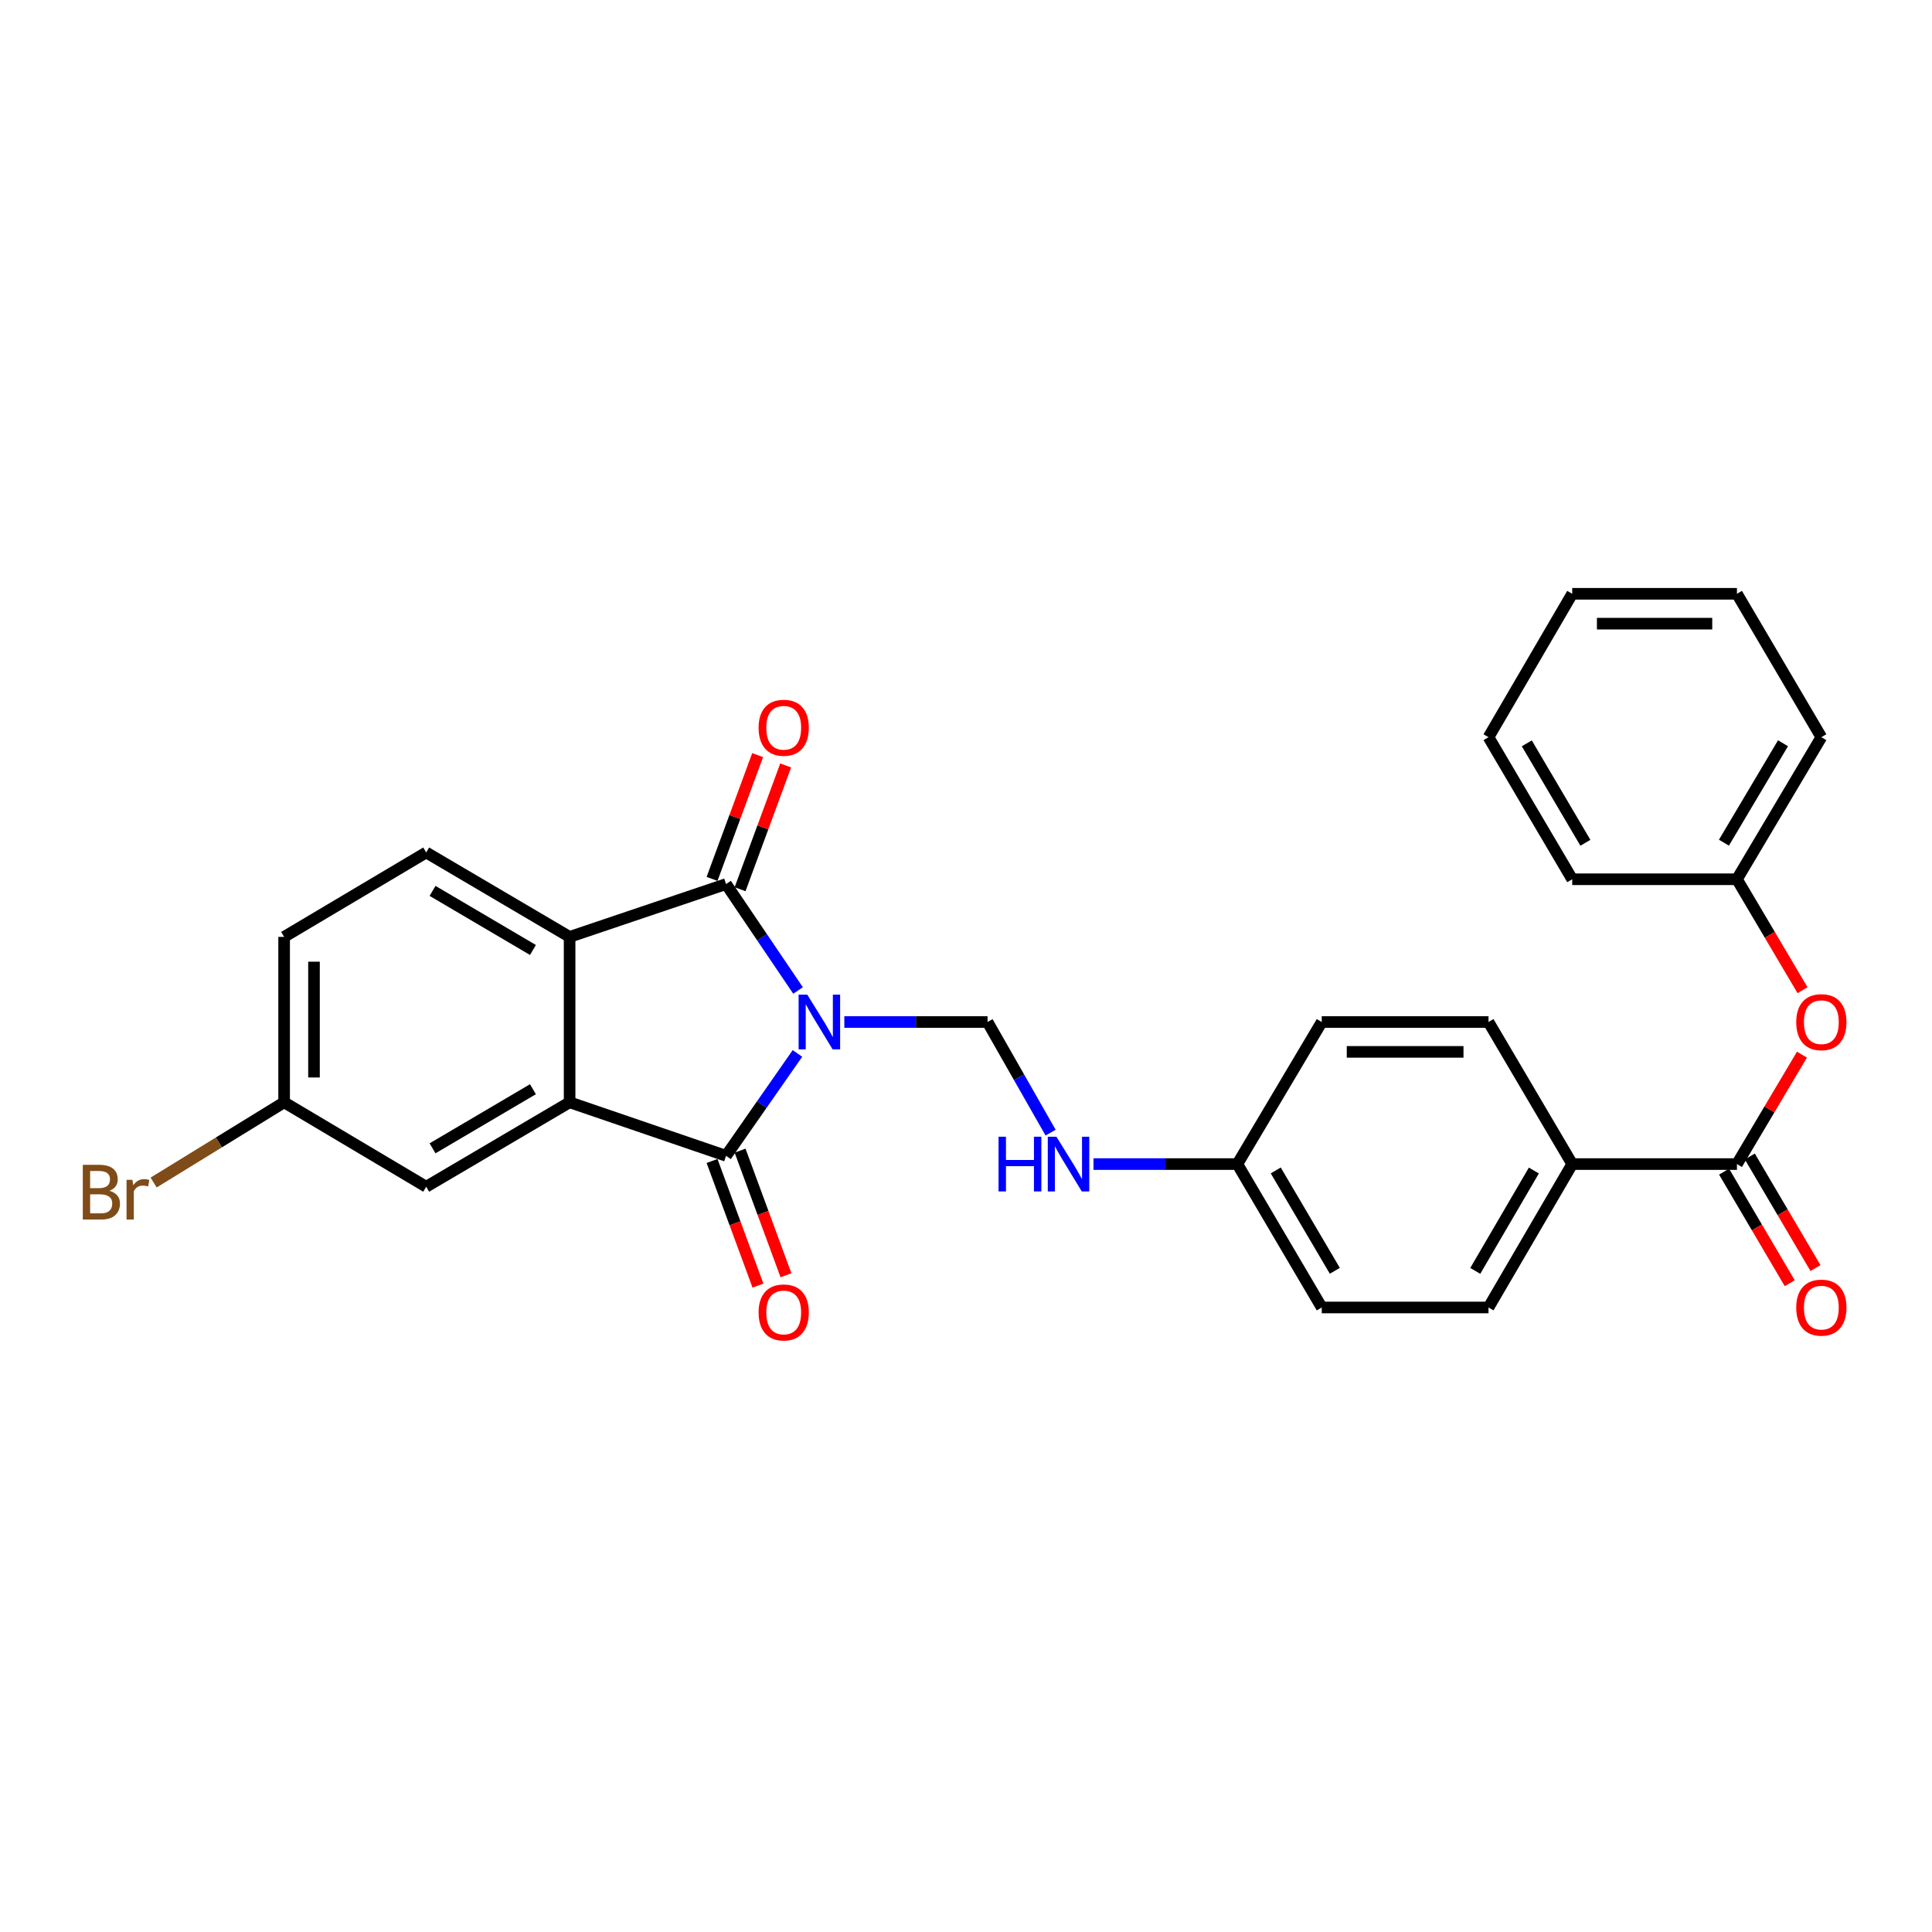 <?xml version='1.0' encoding='iso-8859-1'?>
<svg version='1.1' baseProfile='full'
              xmlns='http://www.w3.org/2000/svg'
                      xmlns:rdkit='http://www.rdkit.org/xml'
                      xmlns:xlink='http://www.w3.org/1999/xlink'
                  xml:space='preserve'
width='1000px' height='1000px' viewBox='0 0 1000 1000'>
<!-- END OF HEADER -->
<rect style='opacity:1.0;fill:#FFFFFF;stroke:none' width='1000' height='1000' x='0' y='0'> </rect>
<path class='bond-0' d='M 412.759,545.26 L 394.284,571.753' style='fill:none;fill-rule:evenodd;stroke:#0000FF;stroke-width:6px;stroke-linecap:butt;stroke-linejoin:miter;stroke-opacity:1' />
<path class='bond-0' d='M 394.284,571.753 L 375.808,598.246' style='fill:none;fill-rule:evenodd;stroke:#000000;stroke-width:6px;stroke-linecap:butt;stroke-linejoin:miter;stroke-opacity:1' />
<path class='bond-1' d='M 413.069,512.674 L 394.439,485.134' style='fill:none;fill-rule:evenodd;stroke:#0000FF;stroke-width:6px;stroke-linecap:butt;stroke-linejoin:miter;stroke-opacity:1' />
<path class='bond-1' d='M 394.439,485.134 L 375.808,457.594' style='fill:none;fill-rule:evenodd;stroke:#000000;stroke-width:6px;stroke-linecap:butt;stroke-linejoin:miter;stroke-opacity:1' />
<path class='bond-4' d='M 437.022,528.989 L 474.087,528.989' style='fill:none;fill-rule:evenodd;stroke:#0000FF;stroke-width:6px;stroke-linecap:butt;stroke-linejoin:miter;stroke-opacity:1' />
<path class='bond-4' d='M 474.087,528.989 L 511.152,528.989' style='fill:none;fill-rule:evenodd;stroke:#000000;stroke-width:6px;stroke-linecap:butt;stroke-linejoin:miter;stroke-opacity:1' />
<path class='bond-2' d='M 375.808,598.246 L 294.827,570.545' style='fill:none;fill-rule:evenodd;stroke:#000000;stroke-width:6px;stroke-linecap:butt;stroke-linejoin:miter;stroke-opacity:1' />
<path class='bond-8' d='M 368.554,600.918 L 380.438,633.174' style='fill:none;fill-rule:evenodd;stroke:#000000;stroke-width:6px;stroke-linecap:butt;stroke-linejoin:miter;stroke-opacity:1' />
<path class='bond-8' d='M 380.438,633.174 L 392.323,665.43' style='fill:none;fill-rule:evenodd;stroke:#FF0000;stroke-width:6px;stroke-linecap:butt;stroke-linejoin:miter;stroke-opacity:1' />
<path class='bond-8' d='M 383.062,595.573 L 394.946,627.829' style='fill:none;fill-rule:evenodd;stroke:#000000;stroke-width:6px;stroke-linecap:butt;stroke-linejoin:miter;stroke-opacity:1' />
<path class='bond-8' d='M 394.946,627.829 L 406.83,660.085' style='fill:none;fill-rule:evenodd;stroke:#FF0000;stroke-width:6px;stroke-linecap:butt;stroke-linejoin:miter;stroke-opacity:1' />
<path class='bond-3' d='M 375.808,457.594 L 294.827,484.934' style='fill:none;fill-rule:evenodd;stroke:#000000;stroke-width:6px;stroke-linecap:butt;stroke-linejoin:miter;stroke-opacity:1' />
<path class='bond-9' d='M 383.062,460.266 L 394.865,428.23' style='fill:none;fill-rule:evenodd;stroke:#000000;stroke-width:6px;stroke-linecap:butt;stroke-linejoin:miter;stroke-opacity:1' />
<path class='bond-9' d='M 394.865,428.23 L 406.668,396.194' style='fill:none;fill-rule:evenodd;stroke:#FF0000;stroke-width:6px;stroke-linecap:butt;stroke-linejoin:miter;stroke-opacity:1' />
<path class='bond-9' d='M 368.554,454.921 L 380.357,422.885' style='fill:none;fill-rule:evenodd;stroke:#000000;stroke-width:6px;stroke-linecap:butt;stroke-linejoin:miter;stroke-opacity:1' />
<path class='bond-9' d='M 380.357,422.885 L 392.161,390.849' style='fill:none;fill-rule:evenodd;stroke:#FF0000;stroke-width:6px;stroke-linecap:butt;stroke-linejoin:miter;stroke-opacity:1' />
<path class='bond-10' d='M 294.827,570.545 L 220.597,614.248' style='fill:none;fill-rule:evenodd;stroke:#000000;stroke-width:6px;stroke-linecap:butt;stroke-linejoin:miter;stroke-opacity:1' />
<path class='bond-10' d='M 275.848,563.777 L 223.887,594.369' style='fill:none;fill-rule:evenodd;stroke:#000000;stroke-width:6px;stroke-linecap:butt;stroke-linejoin:miter;stroke-opacity:1' />
<path class='bond-28' d='M 294.827,570.545 L 294.827,484.934' style='fill:none;fill-rule:evenodd;stroke:#000000;stroke-width:6px;stroke-linecap:butt;stroke-linejoin:miter;stroke-opacity:1' />
<path class='bond-6' d='M 294.827,484.934 L 220.597,441.239' style='fill:none;fill-rule:evenodd;stroke:#000000;stroke-width:6px;stroke-linecap:butt;stroke-linejoin:miter;stroke-opacity:1' />
<path class='bond-6' d='M 275.849,491.704 L 223.888,461.118' style='fill:none;fill-rule:evenodd;stroke:#000000;stroke-width:6px;stroke-linecap:butt;stroke-linejoin:miter;stroke-opacity:1' />
<path class='bond-12' d='M 511.152,528.989 L 527.471,557.618' style='fill:none;fill-rule:evenodd;stroke:#000000;stroke-width:6px;stroke-linecap:butt;stroke-linejoin:miter;stroke-opacity:1' />
<path class='bond-12' d='M 527.471,557.618 L 543.79,586.247' style='fill:none;fill-rule:evenodd;stroke:#0000FF;stroke-width:6px;stroke-linecap:butt;stroke-linejoin:miter;stroke-opacity:1' />
<path class='bond-5' d='M 899.042,602.523 L 813.775,602.523' style='fill:none;fill-rule:evenodd;stroke:#000000;stroke-width:6px;stroke-linecap:butt;stroke-linejoin:miter;stroke-opacity:1' />
<path class='bond-7' d='M 899.042,602.523 L 915.866,574.205' style='fill:none;fill-rule:evenodd;stroke:#000000;stroke-width:6px;stroke-linecap:butt;stroke-linejoin:miter;stroke-opacity:1' />
<path class='bond-7' d='M 915.866,574.205 L 932.689,545.887' style='fill:none;fill-rule:evenodd;stroke:#FF0000;stroke-width:6px;stroke-linecap:butt;stroke-linejoin:miter;stroke-opacity:1' />
<path class='bond-13' d='M 892.38,606.445 L 909.375,635.319' style='fill:none;fill-rule:evenodd;stroke:#000000;stroke-width:6px;stroke-linecap:butt;stroke-linejoin:miter;stroke-opacity:1' />
<path class='bond-13' d='M 909.375,635.319 L 926.37,664.193' style='fill:none;fill-rule:evenodd;stroke:#FF0000;stroke-width:6px;stroke-linecap:butt;stroke-linejoin:miter;stroke-opacity:1' />
<path class='bond-13' d='M 905.704,598.602 L 922.699,627.476' style='fill:none;fill-rule:evenodd;stroke:#000000;stroke-width:6px;stroke-linecap:butt;stroke-linejoin:miter;stroke-opacity:1' />
<path class='bond-13' d='M 922.699,627.476 L 939.694,656.35' style='fill:none;fill-rule:evenodd;stroke:#FF0000;stroke-width:6px;stroke-linecap:butt;stroke-linejoin:miter;stroke-opacity:1' />
<path class='bond-18' d='M 220.597,441.239 L 147.063,484.934' style='fill:none;fill-rule:evenodd;stroke:#000000;stroke-width:6px;stroke-linecap:butt;stroke-linejoin:miter;stroke-opacity:1' />
<path class='bond-19' d='M 932.993,512.523 L 916.017,483.813' style='fill:none;fill-rule:evenodd;stroke:#FF0000;stroke-width:6px;stroke-linecap:butt;stroke-linejoin:miter;stroke-opacity:1' />
<path class='bond-19' d='M 916.017,483.813 L 899.042,455.103' style='fill:none;fill-rule:evenodd;stroke:#000000;stroke-width:6px;stroke-linecap:butt;stroke-linejoin:miter;stroke-opacity:1' />
<path class='bond-16' d='M 220.597,614.248 L 147.063,570.545' style='fill:none;fill-rule:evenodd;stroke:#000000;stroke-width:6px;stroke-linecap:butt;stroke-linejoin:miter;stroke-opacity:1' />
<path class='bond-11' d='M 813.775,602.523 L 770.45,676.745' style='fill:none;fill-rule:evenodd;stroke:#000000;stroke-width:6px;stroke-linecap:butt;stroke-linejoin:miter;stroke-opacity:1' />
<path class='bond-11' d='M 793.923,605.862 L 763.596,657.817' style='fill:none;fill-rule:evenodd;stroke:#000000;stroke-width:6px;stroke-linecap:butt;stroke-linejoin:miter;stroke-opacity:1' />
<path class='bond-30' d='M 813.775,602.523 L 770.45,528.989' style='fill:none;fill-rule:evenodd;stroke:#000000;stroke-width:6px;stroke-linecap:butt;stroke-linejoin:miter;stroke-opacity:1' />
<path class='bond-17' d='M 565.993,602.523 L 603.221,602.523' style='fill:none;fill-rule:evenodd;stroke:#0000FF;stroke-width:6px;stroke-linecap:butt;stroke-linejoin:miter;stroke-opacity:1' />
<path class='bond-17' d='M 603.221,602.523 L 640.449,602.523' style='fill:none;fill-rule:evenodd;stroke:#000000;stroke-width:6px;stroke-linecap:butt;stroke-linejoin:miter;stroke-opacity:1' />
<path class='bond-14' d='M 770.45,528.989 L 684.134,528.989' style='fill:none;fill-rule:evenodd;stroke:#000000;stroke-width:6px;stroke-linecap:butt;stroke-linejoin:miter;stroke-opacity:1' />
<path class='bond-14' d='M 757.502,544.45 L 697.082,544.45' style='fill:none;fill-rule:evenodd;stroke:#000000;stroke-width:6px;stroke-linecap:butt;stroke-linejoin:miter;stroke-opacity:1' />
<path class='bond-15' d='M 770.45,676.745 L 684.134,676.745' style='fill:none;fill-rule:evenodd;stroke:#000000;stroke-width:6px;stroke-linecap:butt;stroke-linejoin:miter;stroke-opacity:1' />
<path class='bond-22' d='M 147.063,570.545 L 113.291,591.312' style='fill:none;fill-rule:evenodd;stroke:#000000;stroke-width:6px;stroke-linecap:butt;stroke-linejoin:miter;stroke-opacity:1' />
<path class='bond-22' d='M 113.291,591.312 L 79.519,612.08' style='fill:none;fill-rule:evenodd;stroke:#7F4C19;stroke-width:6px;stroke-linecap:butt;stroke-linejoin:miter;stroke-opacity:1' />
<path class='bond-29' d='M 147.063,570.545 L 147.063,484.934' style='fill:none;fill-rule:evenodd;stroke:#000000;stroke-width:6px;stroke-linecap:butt;stroke-linejoin:miter;stroke-opacity:1' />
<path class='bond-29' d='M 162.524,557.703 L 162.524,497.775' style='fill:none;fill-rule:evenodd;stroke:#000000;stroke-width:6px;stroke-linecap:butt;stroke-linejoin:miter;stroke-opacity:1' />
<path class='bond-20' d='M 640.449,602.523 L 684.134,528.989' style='fill:none;fill-rule:evenodd;stroke:#000000;stroke-width:6px;stroke-linecap:butt;stroke-linejoin:miter;stroke-opacity:1' />
<path class='bond-21' d='M 640.449,602.523 L 684.134,676.745' style='fill:none;fill-rule:evenodd;stroke:#000000;stroke-width:6px;stroke-linecap:butt;stroke-linejoin:miter;stroke-opacity:1' />
<path class='bond-21' d='M 660.326,605.814 L 690.906,657.769' style='fill:none;fill-rule:evenodd;stroke:#000000;stroke-width:6px;stroke-linecap:butt;stroke-linejoin:miter;stroke-opacity:1' />
<path class='bond-23' d='M 899.042,455.103 L 942.728,381.569' style='fill:none;fill-rule:evenodd;stroke:#000000;stroke-width:6px;stroke-linecap:butt;stroke-linejoin:miter;stroke-opacity:1' />
<path class='bond-23' d='M 892.303,436.176 L 922.883,384.702' style='fill:none;fill-rule:evenodd;stroke:#000000;stroke-width:6px;stroke-linecap:butt;stroke-linejoin:miter;stroke-opacity:1' />
<path class='bond-24' d='M 899.042,455.103 L 813.775,455.103' style='fill:none;fill-rule:evenodd;stroke:#000000;stroke-width:6px;stroke-linecap:butt;stroke-linejoin:miter;stroke-opacity:1' />
<path class='bond-26' d='M 942.728,381.569 L 899.042,307.347' style='fill:none;fill-rule:evenodd;stroke:#000000;stroke-width:6px;stroke-linecap:butt;stroke-linejoin:miter;stroke-opacity:1' />
<path class='bond-25' d='M 813.775,455.103 L 770.45,381.569' style='fill:none;fill-rule:evenodd;stroke:#000000;stroke-width:6px;stroke-linecap:butt;stroke-linejoin:miter;stroke-opacity:1' />
<path class='bond-25' d='M 820.597,436.224 L 790.269,384.75' style='fill:none;fill-rule:evenodd;stroke:#000000;stroke-width:6px;stroke-linecap:butt;stroke-linejoin:miter;stroke-opacity:1' />
<path class='bond-27' d='M 770.45,381.569 L 813.775,307.347' style='fill:none;fill-rule:evenodd;stroke:#000000;stroke-width:6px;stroke-linecap:butt;stroke-linejoin:miter;stroke-opacity:1' />
<path class='bond-31' d='M 899.042,307.347 L 813.775,307.347' style='fill:none;fill-rule:evenodd;stroke:#000000;stroke-width:6px;stroke-linecap:butt;stroke-linejoin:miter;stroke-opacity:1' />
<path class='bond-31' d='M 886.252,322.808 L 826.565,322.808' style='fill:none;fill-rule:evenodd;stroke:#000000;stroke-width:6px;stroke-linecap:butt;stroke-linejoin:miter;stroke-opacity:1' />
<path  class='atom-0' d='M 417.846 514.829
L 427.126 529.829
Q 428.046 531.309, 429.526 533.989
Q 431.006 536.669, 431.086 536.829
L 431.086 514.829
L 434.846 514.829
L 434.846 543.149
L 430.966 543.149
L 421.006 526.749
Q 419.846 524.829, 418.606 522.629
Q 417.406 520.429, 417.046 519.749
L 417.046 543.149
L 413.366 543.149
L 413.366 514.829
L 417.846 514.829
' fill='#0000FF'/>
<path  class='atom-8' d='M 929.728 529.069
Q 929.728 522.269, 933.088 518.469
Q 936.448 514.669, 942.728 514.669
Q 949.008 514.669, 952.368 518.469
Q 955.728 522.269, 955.728 529.069
Q 955.728 535.949, 952.328 539.869
Q 948.928 543.749, 942.728 543.749
Q 936.488 543.749, 933.088 539.869
Q 929.728 535.989, 929.728 529.069
M 942.728 540.549
Q 947.048 540.549, 949.368 537.669
Q 951.728 534.749, 951.728 529.069
Q 951.728 523.509, 949.368 520.709
Q 947.048 517.869, 942.728 517.869
Q 938.408 517.869, 936.048 520.669
Q 933.728 523.469, 933.728 529.069
Q 933.728 534.789, 936.048 537.669
Q 938.408 540.549, 942.728 540.549
' fill='#FF0000'/>
<path  class='atom-9' d='M 392.648 679.316
Q 392.648 672.516, 396.008 668.716
Q 399.368 664.916, 405.648 664.916
Q 411.928 664.916, 415.288 668.716
Q 418.648 672.516, 418.648 679.316
Q 418.648 686.196, 415.248 690.116
Q 411.848 693.996, 405.648 693.996
Q 399.408 693.996, 396.008 690.116
Q 392.648 686.236, 392.648 679.316
M 405.648 690.796
Q 409.968 690.796, 412.288 687.916
Q 414.648 684.996, 414.648 679.316
Q 414.648 673.756, 412.288 670.956
Q 409.968 668.116, 405.648 668.116
Q 401.328 668.116, 398.968 670.916
Q 396.648 673.716, 396.648 679.316
Q 396.648 685.036, 398.968 687.916
Q 401.328 690.796, 405.648 690.796
' fill='#FF0000'/>
<path  class='atom-10' d='M 392.648 376.684
Q 392.648 369.884, 396.008 366.084
Q 399.368 362.284, 405.648 362.284
Q 411.928 362.284, 415.288 366.084
Q 418.648 369.884, 418.648 376.684
Q 418.648 383.564, 415.248 387.484
Q 411.848 391.364, 405.648 391.364
Q 399.408 391.364, 396.008 387.484
Q 392.648 383.604, 392.648 376.684
M 405.648 388.164
Q 409.968 388.164, 412.288 385.284
Q 414.648 382.364, 414.648 376.684
Q 414.648 371.124, 412.288 368.324
Q 409.968 365.484, 405.648 365.484
Q 401.328 365.484, 398.968 368.284
Q 396.648 371.084, 396.648 376.684
Q 396.648 382.404, 398.968 385.284
Q 401.328 388.164, 405.648 388.164
' fill='#FF0000'/>
<path  class='atom-13' d='M 516.848 588.363
L 520.688 588.363
L 520.688 600.403
L 535.168 600.403
L 535.168 588.363
L 539.008 588.363
L 539.008 616.683
L 535.168 616.683
L 535.168 603.603
L 520.688 603.603
L 520.688 616.683
L 516.848 616.683
L 516.848 588.363
' fill='#0000FF'/>
<path  class='atom-13' d='M 546.808 588.363
L 556.088 603.363
Q 557.008 604.843, 558.488 607.523
Q 559.968 610.203, 560.048 610.363
L 560.048 588.363
L 563.808 588.363
L 563.808 616.683
L 559.928 616.683
L 549.968 600.283
Q 548.808 598.363, 547.568 596.163
Q 546.368 593.963, 546.008 593.283
L 546.008 616.683
L 542.328 616.683
L 542.328 588.363
L 546.808 588.363
' fill='#0000FF'/>
<path  class='atom-14' d='M 929.728 676.825
Q 929.728 670.025, 933.088 666.225
Q 936.448 662.425, 942.728 662.425
Q 949.008 662.425, 952.368 666.225
Q 955.728 670.025, 955.728 676.825
Q 955.728 683.705, 952.328 687.625
Q 948.928 691.505, 942.728 691.505
Q 936.488 691.505, 933.088 687.625
Q 929.728 683.745, 929.728 676.825
M 942.728 688.305
Q 947.048 688.305, 949.368 685.425
Q 951.728 682.505, 951.728 676.825
Q 951.728 671.265, 949.368 668.465
Q 947.048 665.625, 942.728 665.625
Q 938.408 665.625, 936.048 668.425
Q 933.728 671.225, 933.728 676.825
Q 933.728 682.545, 936.048 685.425
Q 938.408 688.305, 942.728 688.305
' fill='#FF0000'/>
<path  class='atom-23' d='M 56.618 616.354
Q 59.338 617.114, 60.698 618.794
Q 62.098 620.434, 62.098 622.874
Q 62.098 626.794, 59.578 629.034
Q 57.098 631.234, 52.378 631.234
L 42.858 631.234
L 42.858 602.914
L 51.218 602.914
Q 56.058 602.914, 58.498 604.874
Q 60.938 606.834, 60.938 610.434
Q 60.938 614.714, 56.618 616.354
M 46.658 606.114
L 46.658 614.994
L 51.218 614.994
Q 54.018 614.994, 55.458 613.874
Q 56.938 612.714, 56.938 610.434
Q 56.938 606.114, 51.218 606.114
L 46.658 606.114
M 52.378 628.034
Q 55.138 628.034, 56.618 626.714
Q 58.098 625.394, 58.098 622.874
Q 58.098 620.554, 56.458 619.394
Q 54.858 618.194, 51.778 618.194
L 46.658 618.194
L 46.658 628.034
L 52.378 628.034
' fill='#7F4C19'/>
<path  class='atom-23' d='M 68.538 610.674
L 68.978 613.514
Q 71.138 610.314, 74.658 610.314
Q 75.778 610.314, 77.298 610.714
L 76.698 614.074
Q 74.978 613.674, 74.018 613.674
Q 72.338 613.674, 71.218 614.354
Q 70.138 614.994, 69.258 616.554
L 69.258 631.234
L 65.498 631.234
L 65.498 610.674
L 68.538 610.674
' fill='#7F4C19'/>
</svg>
